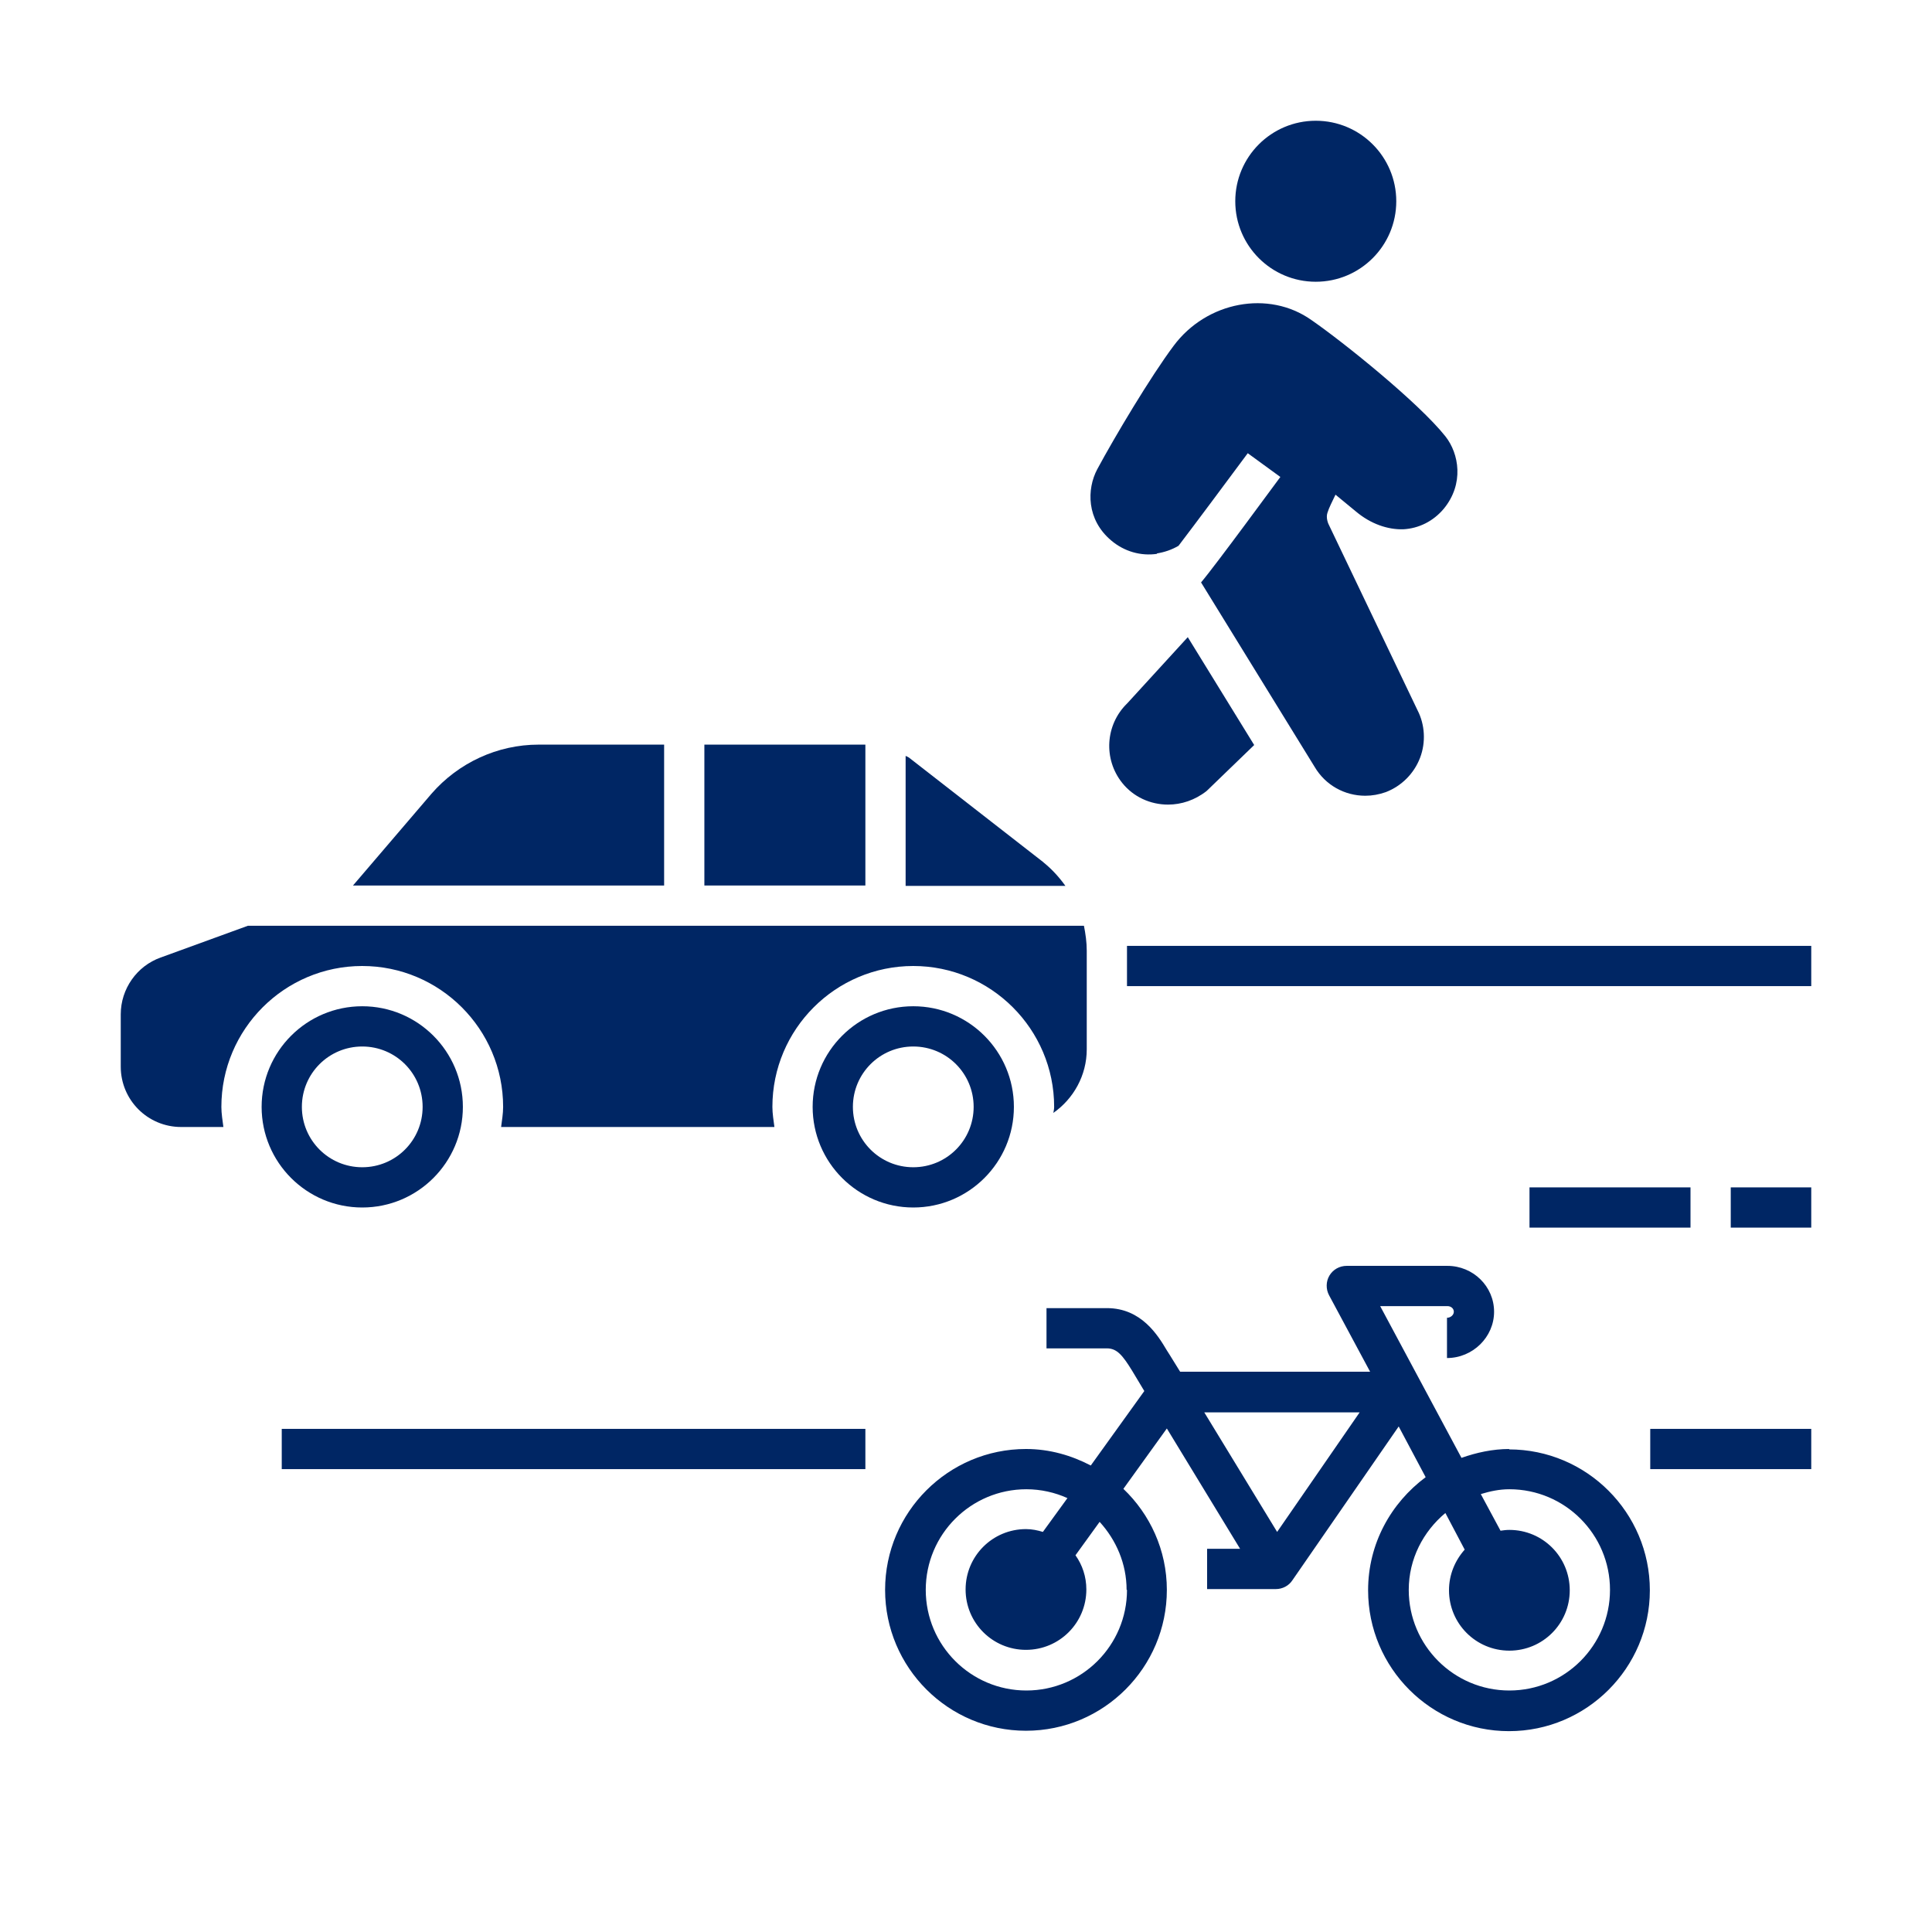 <?xml version="1.0" encoding="UTF-8"?>
<svg id="Pictograms_main_colour" data-name="Pictograms main colour" xmlns="http://www.w3.org/2000/svg" viewBox="0 0 48 48">
  <defs>
    <style>
      .cls-1 {
        fill: #002664;
      }
    </style>
  </defs>
  <circle class="cls-1" cx="32.69" cy="5" r="2"/>
  <path class="cls-1" d="M28.74,13.75c.19-.03,.37-.09,.54-.19h0c.42-.55,1.26-1.68,1.72-2.3l.81,.59c-.07,.09-1.62,2.21-1.97,2.62l2.82,4.58c.27,.46,.75,.72,1.26,.72,.17,0,.34-.03,.51-.09,.39-.15,.7-.46,.85-.85,.15-.39,.12-.83-.06-1.18l-2.19-4.58c-.04-.07-.09-.21-.05-.33,.04-.13,.12-.28,.2-.45,.16,.13,.34,.28,.51,.42,.37,.31,.79,.45,1.17,.44,.39-.02,.75-.2,1.01-.51,.51-.62,.38-1.37,.04-1.8-.66-.83-2.52-2.33-3.33-2.89-1.06-.75-2.6-.46-3.42,.64-.57,.76-1.47,2.27-1.9,3.07-.26,.49-.27,1.25,.35,1.77,.32,.27,.73,.39,1.14,.33Z"/>
  <path class="cls-1" d="M28,17.48c-.54,.53-.59,1.38-.12,1.97,.28,.35,.7,.54,1.14,.54,.33,0,.67-.11,.96-.34l1.18-1.14-1.65-2.68-1.5,1.64Z"/>
  <rect class="cls-1" x="28" y="23.5" width="17" height="1"/>
  <rect class="cls-1" x="41" y="35.5" width="4" height="1"/>
  <rect class="cls-1" x="7" y="35.5" width="14.5" height="1"/>
  <rect class="cls-1" x="43" y="29.5" width="2" height="1"/>
  <rect class="cls-1" x="38" y="29.5" width="4" height="1"/>
  <path class="cls-1" d="M37.5,36c-.42,0-.82,.09-1.19,.22l-2.02-3.77h1.67c.09,0,.16,.06,.16,.14s-.08,.15-.17,.15v1c.64,0,1.17-.52,1.17-1.15s-.52-1.14-1.16-1.14h-2.5c-.18,0-.34,.09-.43,.24-.09,.15-.09,.34-.01,.49l1.02,1.9h-4.72l-.26-.42-.07-.11c-.22-.37-.63-1.05-1.49-1.05h-1.5v1h1.5c.25,0,.39,.17,.63,.56l.3,.5-1.33,1.85c-.48-.25-1.02-.41-1.61-.41-1.93,0-3.5,1.57-3.5,3.5s1.57,3.5,3.5,3.5,3.5-1.57,3.5-3.5c0-.99-.42-1.88-1.08-2.51l1.08-1.5,1.82,2.99h-.82v1h1.71c.16,0,.32-.08,.41-.22l2.64-3.82,.67,1.26c-.86,.64-1.43,1.65-1.43,2.81,0,1.93,1.57,3.5,3.5,3.5s3.5-1.57,3.5-3.5-1.57-3.5-3.5-3.5Zm-9.5,3.5c0,1.38-1.12,2.5-2.5,2.5s-2.5-1.12-2.5-2.5,1.12-2.5,2.5-2.5c.36,0,.71,.08,1.02,.22l-.61,.84c-.13-.04-.27-.07-.42-.07-.83,0-1.5,.67-1.5,1.5s.67,1.5,1.5,1.5,1.5-.67,1.5-1.5c0-.32-.1-.61-.27-.85l.6-.83c.41,.45,.67,1.04,.67,1.69Zm3.73-1.44l-1.81-2.97h3.86l-2.05,2.97Zm5.77,3.94c-1.38,0-2.5-1.12-2.5-2.5,0-.77,.36-1.45,.91-1.91l.48,.91c-.24,.27-.39,.62-.39,1.01,0,.83,.67,1.5,1.5,1.5s1.5-.67,1.5-1.5-.67-1.5-1.5-1.5c-.08,0-.15,.01-.22,.02l-.49-.91c.23-.07,.46-.12,.71-.12,1.38,0,2.5,1.12,2.5,2.5s-1.12,2.5-2.5,2.5Z"/>
  <rect class="cls-1" x="17.5" y="18.5" width="4" height="3.5"/>
  <path class="cls-1" d="M25.92,21.42l-3.34-2.6s-.05-.03-.08-.04v3.23h3.97c-.15-.21-.33-.41-.54-.58Z"/>
  <path class="cls-1" d="M16.5,18.5h-3.12c-1.02,0-1.99,.45-2.66,1.22l-1.95,2.28h7.73v-3.5Z"/>
  <path class="cls-1" d="M9,30c1.38,0,2.5-1.12,2.5-2.5s-1.12-2.5-2.5-2.5-2.5,1.12-2.5,2.5,1.12,2.5,2.5,2.5Zm0-4c.83,0,1.5,.67,1.5,1.5s-.67,1.5-1.5,1.5-1.5-.67-1.5-1.5,.67-1.5,1.5-1.5Z"/>
  <path class="cls-1" d="M22.69,25c-1.38,0-2.5,1.12-2.5,2.5s1.12,2.5,2.5,2.5,2.5-1.12,2.5-2.5-1.12-2.5-2.5-2.5Zm0,4c-.83,0-1.5-.67-1.5-1.5s.67-1.5,1.5-1.5,1.5,.67,1.5,1.5-.67,1.5-1.5,1.5Z"/>
  <path class="cls-1" d="M9,24c1.93,0,3.5,1.57,3.5,3.5,0,.17-.03,.34-.05,.5h6.79c-.02-.16-.05-.33-.05-.5,0-1.93,1.57-3.5,3.5-3.5s3.5,1.57,3.5,3.5c0,.05-.01,.1-.02,.15,.5-.35,.83-.93,.83-1.58v-2.45c0-.21-.03-.42-.07-.62H6.16l-2.17,.79c-.59,.21-.99,.78-.99,1.41v1.3c0,.83,.67,1.5,1.5,1.5h1.05c-.02-.16-.05-.33-.05-.5,0-1.93,1.57-3.5,3.5-3.5Z"/>
</svg>